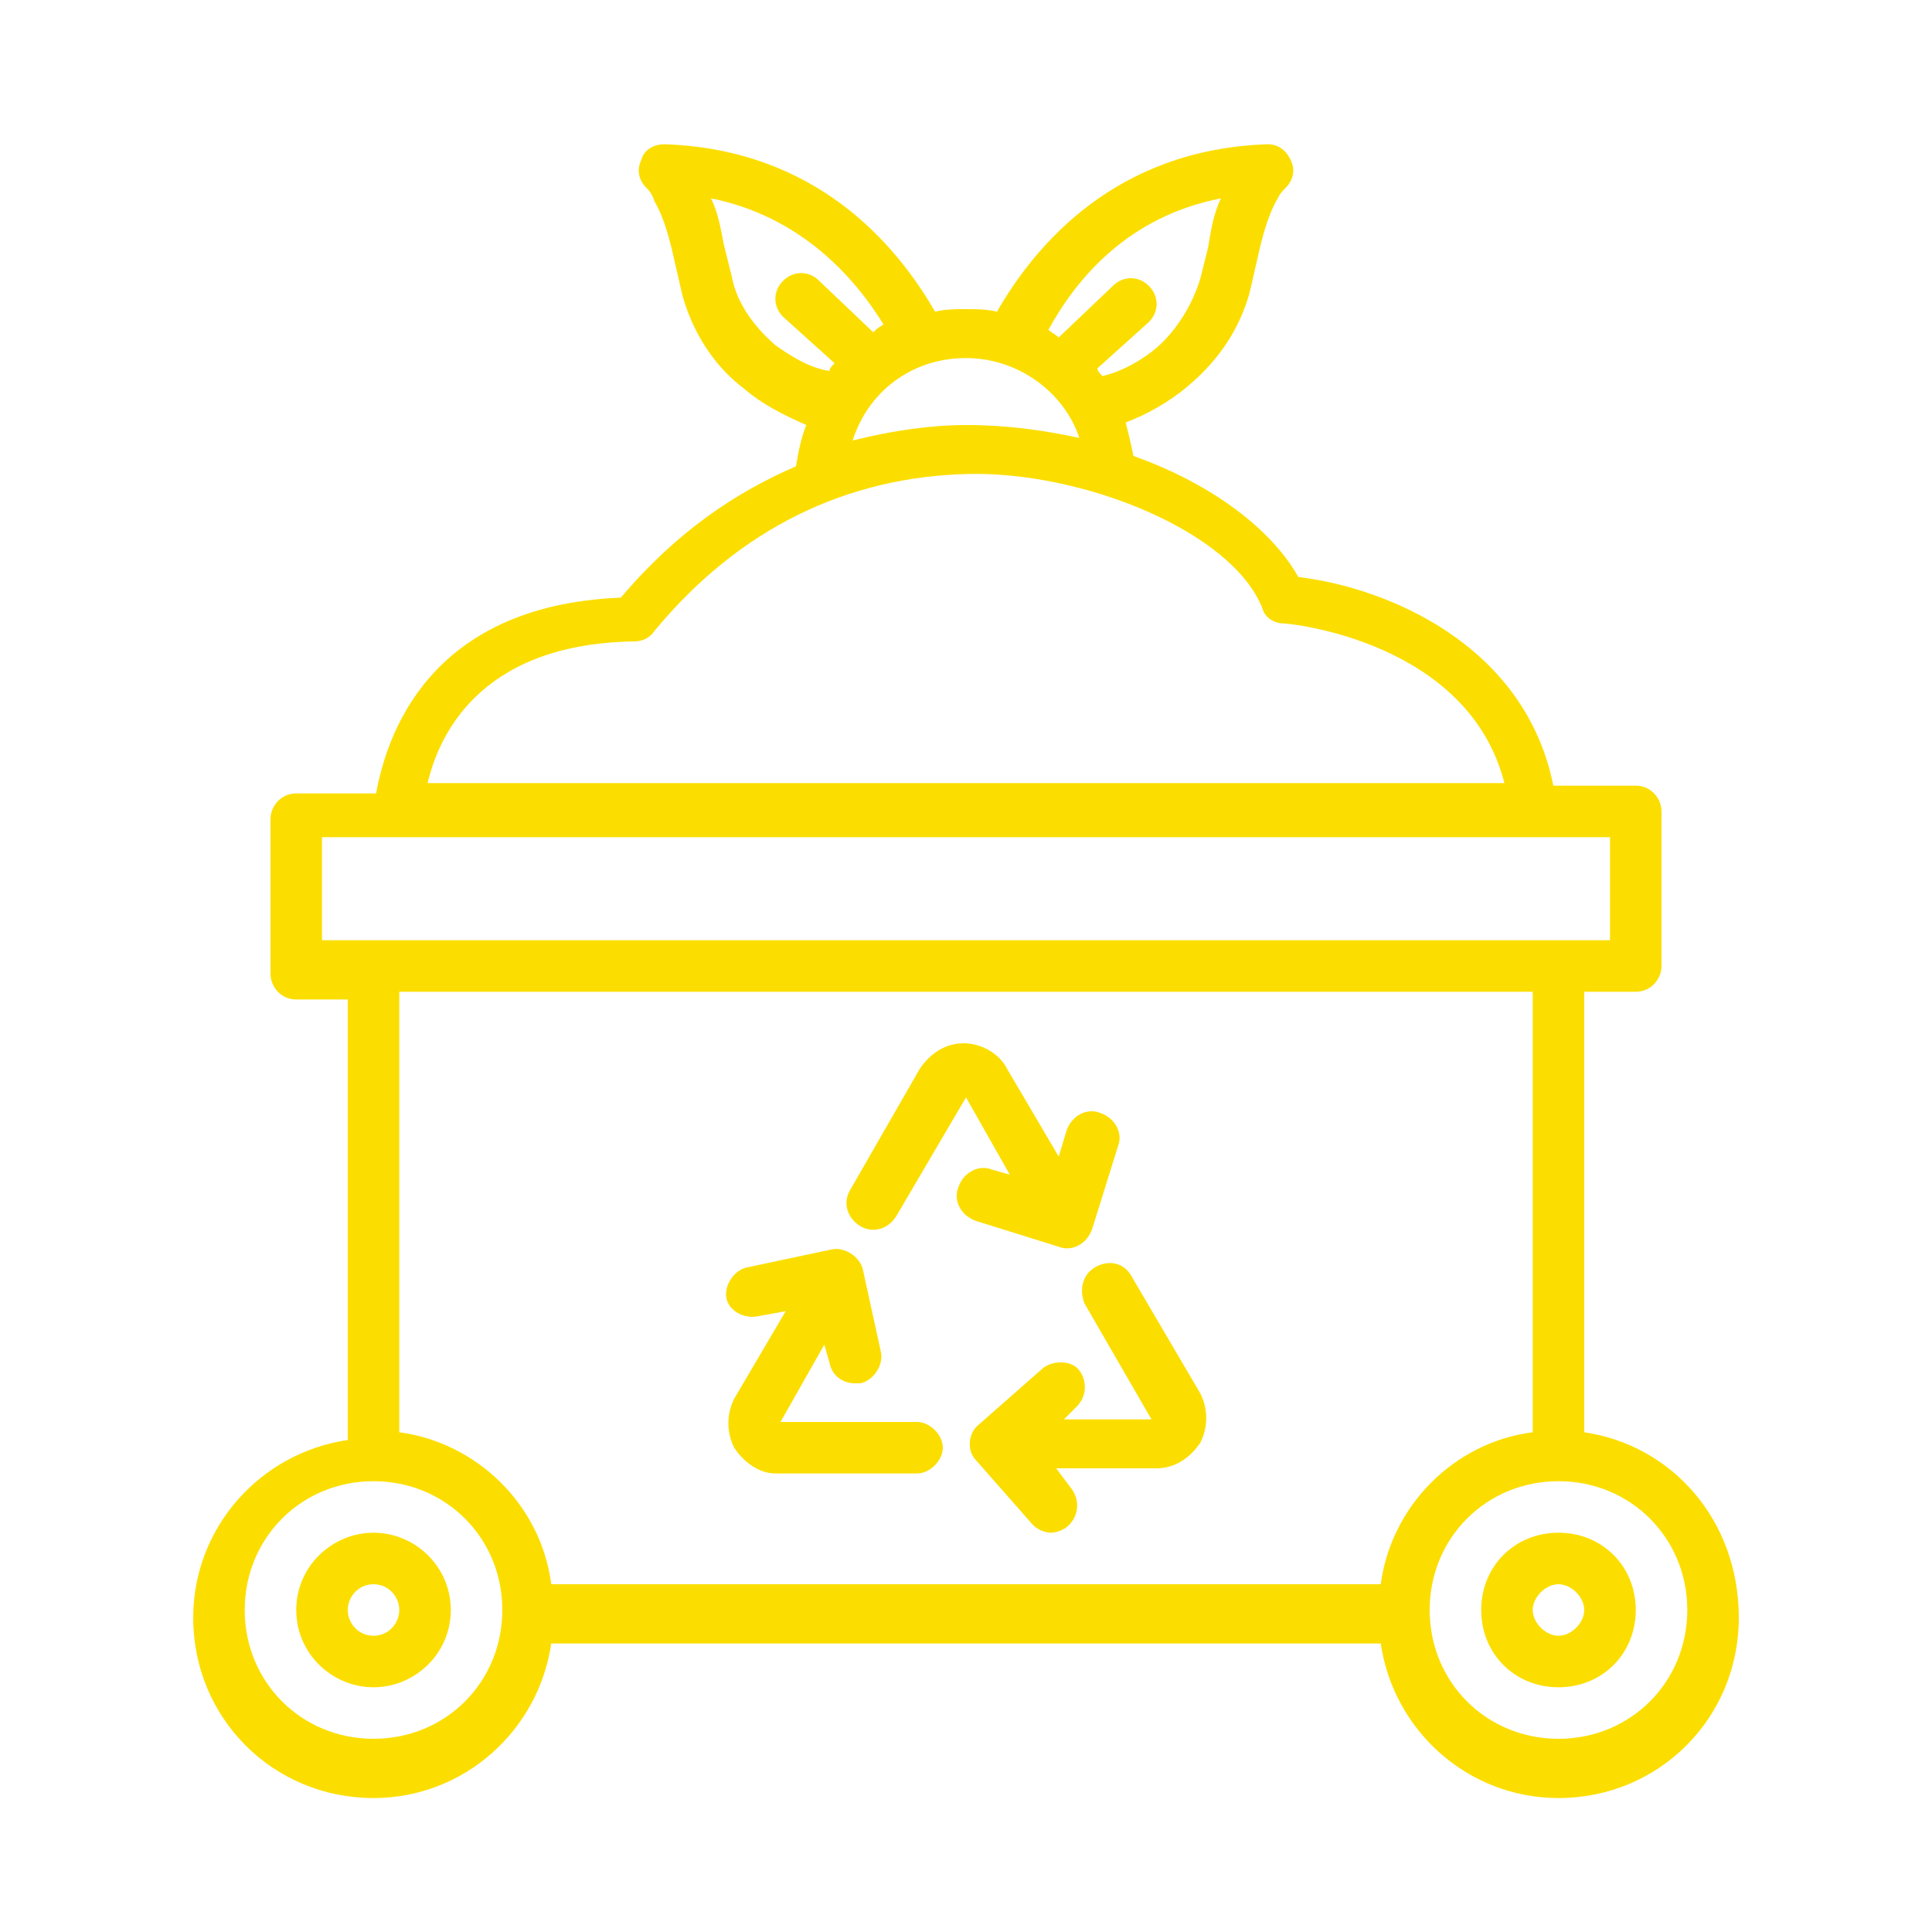 <?xml version="1.0" encoding="utf-8"?>
<!-- Generator: Adobe Illustrator 24.3.0, SVG Export Plug-In . SVG Version: 6.00 Build 0)  -->
<svg version="1.1" id="Layer_1" xmlns="http://www.w3.org/2000/svg" xmlns:xlink="http://www.w3.org/1999/xlink" x="0px" y="0px"
	 viewBox="0 0 75 75" style="enable-background:new 0 0 75 75;" xml:space="preserve">
<style type="text/css">
	.st0{fill:#FBDE00;}
</style>
<g>
	<path class="st0" d="M42.5,49.2c-0.5,0.3-0.6,0.9-0.4,1.4l2.6,4.5h-3.4l0.5-0.5c0.4-0.4,0.4-1,0.1-1.4s-1-0.4-1.4-0.1L38,55.3
		c-0.4,0.3-0.5,1-0.1,1.4l2.2,2.5c0.2,0.2,0.5,0.3,0.7,0.3c0.2,0,0.5-0.1,0.7-0.3c0.4-0.4,0.4-1,0.1-1.4L41,57h3.9l0,0
		c0.7,0,1.3-0.4,1.7-1c0.3-0.6,0.3-1.3,0-1.9l-2.7-4.6C43.6,49,43,48.9,42.5,49.2z"/>
	<path class="st0" d="M29.4,51.1l1.1-0.2l-2,3.4c-0.3,0.6-0.3,1.3,0,1.9c0.4,0.6,1,1,1.6,1h5.5c0.5,0,1-0.5,1-1s-0.5-1-1-1h-5.3
		l1.7-3l0.2,0.7c0.1,0.5,0.5,0.8,1,0.8c0.1,0,0.1,0,0.2,0c0.5-0.1,0.9-0.7,0.8-1.2l-0.7-3.2c-0.1-0.5-0.7-0.9-1.2-0.8L29,49.2
		c-0.5,0.1-0.9,0.7-0.8,1.2C28.3,50.9,28.9,51.2,29.4,51.1z"/>
	<path class="st0" d="M33.4,47.6c0.5,0.3,1.1,0.1,1.4-0.4l2.7-4.6l1.7,3l-0.7-0.2c-0.5-0.2-1.1,0.1-1.3,0.7
		c-0.2,0.5,0.1,1.1,0.7,1.3l3.2,1c0.5,0.2,1.1-0.1,1.3-0.7l1-3.2c0.2-0.5-0.1-1.1-0.7-1.3c-0.5-0.2-1.1,0.1-1.3,0.7l-0.3,1l-2-3.4
		c-0.3-0.6-1-1-1.7-1l0,0c-0.7,0-1.3,0.4-1.7,1L33,46.2C32.7,46.7,32.9,47.3,33.4,47.6z"/>
	<path class="st0" d="M60.5,59.5c-1.7,0-3,1.3-3,3s1.3,3,3,3s3-1.3,3-3S62.2,59.5,60.5,59.5z M60.5,63.5c-0.5,0-1-0.5-1-1s0.5-1,1-1
		s1,0.5,1,1S61,63.5,60.5,63.5z"/>
	<path class="st0" d="M61.5,55.6V38.5h2c0.6,0,1-0.5,1-1v-6c0-0.5-0.4-1-1-1h-3.2c-1.1-5.5-6.5-7.7-9.9-8.1c-1-1.8-3.3-3.6-6.4-4.7
		c-0.1-0.5-0.2-0.9-0.3-1.3c0.8-0.3,1.7-0.8,2.4-1.4c1.2-1,2-2.2,2.4-3.6c0.1-0.4,0.2-0.9,0.3-1.3c0.2-0.9,0.4-1.7,0.8-2.4
		c0.1-0.2,0.2-0.3,0.3-0.4c0.3-0.3,0.4-0.7,0.2-1.1c-0.2-0.4-0.5-0.6-0.9-0.6c-5.9,0.2-9,3.9-10.5,6.5c-0.4-0.1-0.8-0.1-1.2-0.1
		c-0.4,0-0.8,0-1.2,0.1c-1.5-2.6-4.6-6.3-10.5-6.5c-0.4,0-0.8,0.2-0.9,0.6c-0.2,0.4-0.1,0.8,0.2,1.1c0.1,0.1,0.2,0.2,0.3,0.5
		c0.4,0.7,0.6,1.5,0.8,2.4c0.1,0.4,0.2,0.9,0.3,1.3c0.4,1.4,1.2,2.7,2.4,3.6c0.7,0.6,1.5,1,2.4,1.4c-0.2,0.5-0.3,1-0.4,1.6
		c-2.3,1-4.6,2.5-6.8,5.1c-7.5,0.3-9.1,5.4-9.5,7.6h-3.1c-0.6,0-1,0.5-1,1v6c0,0.5,0.4,1,1,1h2v17.1c-3.4,0.5-6,3.4-6,6.9
		c0,3.9,3.1,7,7,7c3.5,0,6.4-2.6,6.9-6h32.2c0.5,3.4,3.4,6,6.9,6c3.9,0,7-3.1,7-7C67.5,59,64.9,56.1,61.5,55.6z M47.4,7.7
		C47.1,8.3,47,9,46.9,9.6c-0.1,0.4-0.2,0.8-0.3,1.2c-0.3,1-0.9,2-1.7,2.7c-0.6,0.5-1.3,0.9-2.1,1.1c-0.1-0.1-0.2-0.2-0.2-0.3l2-1.8
		c0.4-0.4,0.4-1,0-1.4c-0.4-0.4-1-0.4-1.4,0l-2.1,2c-0.1-0.1-0.3-0.2-0.4-0.3C41.8,10.8,43.8,8.4,47.4,7.7z M30.1,13.4
		c-0.8-0.7-1.5-1.6-1.7-2.7c-0.1-0.4-0.2-0.8-0.3-1.2C28,9,27.9,8.3,27.6,7.7c3.5,0.7,5.6,3.1,6.7,4.9c-0.2,0.1-0.3,0.2-0.4,0.3
		l-2.1-2c-0.4-0.4-1-0.4-1.4,0s-0.4,1,0,1.4l2,1.8c-0.1,0.1-0.2,0.2-0.2,0.3C31.5,14.3,30.8,13.9,30.1,13.4z M37.5,13.9
		c2,0,3.8,1.3,4.4,3.1c-1.4-0.3-2.8-0.5-4.4-0.5c-1.3,0-2.8,0.2-4.4,0.6C33.7,15.2,35.4,13.9,37.5,13.9z M24.6,24.9
		c0.3,0,0.6-0.1,0.8-0.4c3.3-4,7.5-6,12.2-6.1c4.4-0.1,10.2,2.2,11.4,5.2c0.1,0.4,0.5,0.6,0.8,0.6c0.3,0,7.2,0.7,8.6,6.2H16.6
		C17,28.7,18.5,25,24.6,24.9z M12.5,32.5h50v4c-6.1,0-43.6,0-50,0V32.5z M59.5,38.5v17.1c-3.1,0.4-5.5,2.9-5.9,5.9H21.4
		c-0.4-3.1-2.9-5.5-5.9-5.9V38.5H59.5z M14.5,67.5c-2.8,0-5-2.2-5-5c0-2.8,2.2-5,5-5s5,2.2,5,5C19.5,65.3,17.3,67.5,14.5,67.5z
		 M60.5,67.5c-2.8,0-5-2.2-5-5c0-2.8,2.2-5,5-5s5,2.2,5,5C65.5,65.3,63.3,67.5,60.5,67.5z"/>
	<path class="st0" d="M14.5,59.5c-1.6,0-3,1.3-3,3s1.4,3,3,3s3-1.3,3-3S16.1,59.5,14.5,59.5z M14.5,63.5c-0.6,0-1-0.5-1-1s0.4-1,1-1
		s1,0.5,1,1S15.1,63.5,14.5,63.5z"/>
</g>
</svg>
